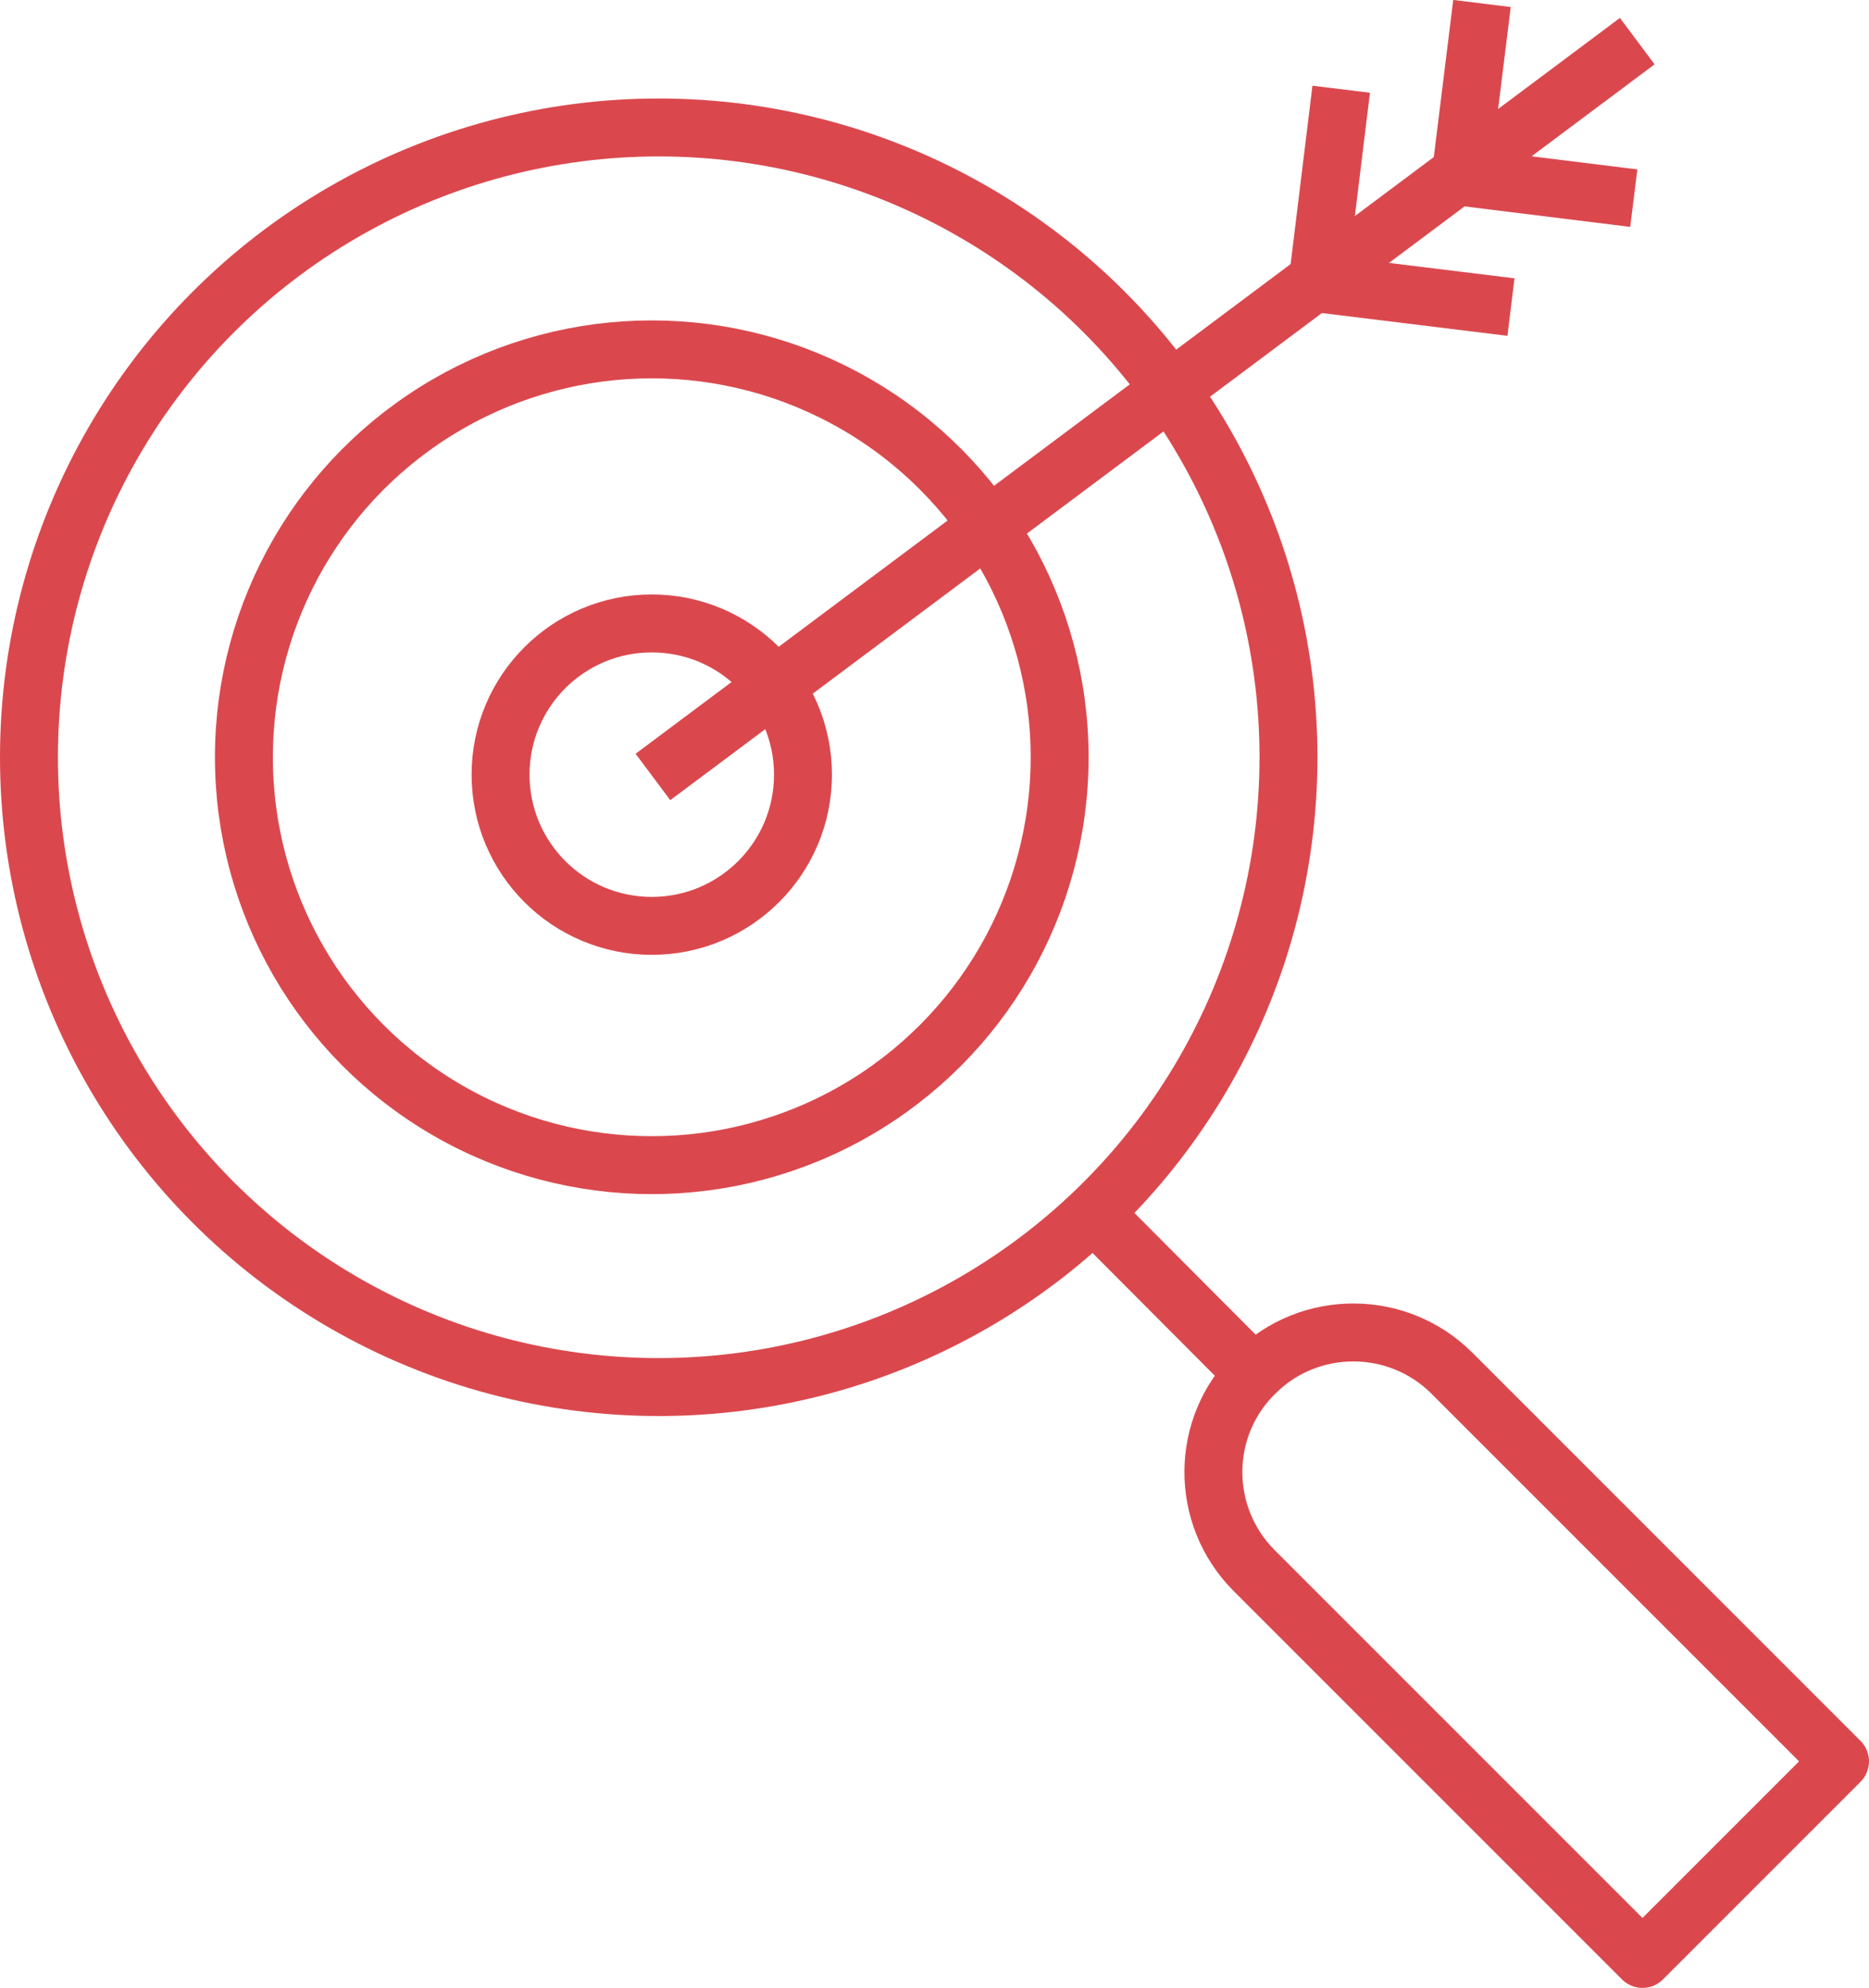 <?xml version="1.0" encoding="UTF-8"?><svg id="Layer_2" xmlns="http://www.w3.org/2000/svg" viewBox="0 0 32.26 34.31"><defs><style>.cls-1{fill:none;stroke:#da484e;stroke-linejoin:round;}</style></defs><g id="Layer_1-2"><circle class="cls-1" cx="11.25" cy="13.37" r="2.61"/><line class="cls-1" x1="28.26" y1=".71" x2="11.27" y2="13.41"/><polyline class="cls-1" points="25.58 .06 25.21 3.05 28.2 3.42"/><polyline class="cls-1" points="23.15 1.54 22.74 4.89 26.08 5.3"/><circle class="cls-1" cx="11.37" cy="13.07" r="10.87"/><circle class="cls-1" cx="11.25" cy="13.07" r="7.04"/><path class="cls-1" d="m25.06,23.7l6.7,6.7-3.41,3.41-6.7-6.7c-.95-.95-.94-2.49.02-3.42h0c.94-.93,2.46-.92,3.39.01Z"/><line class="cls-1" x1="21.64" y1="23.71" x2="18.88" y2="20.94"/></g></svg>